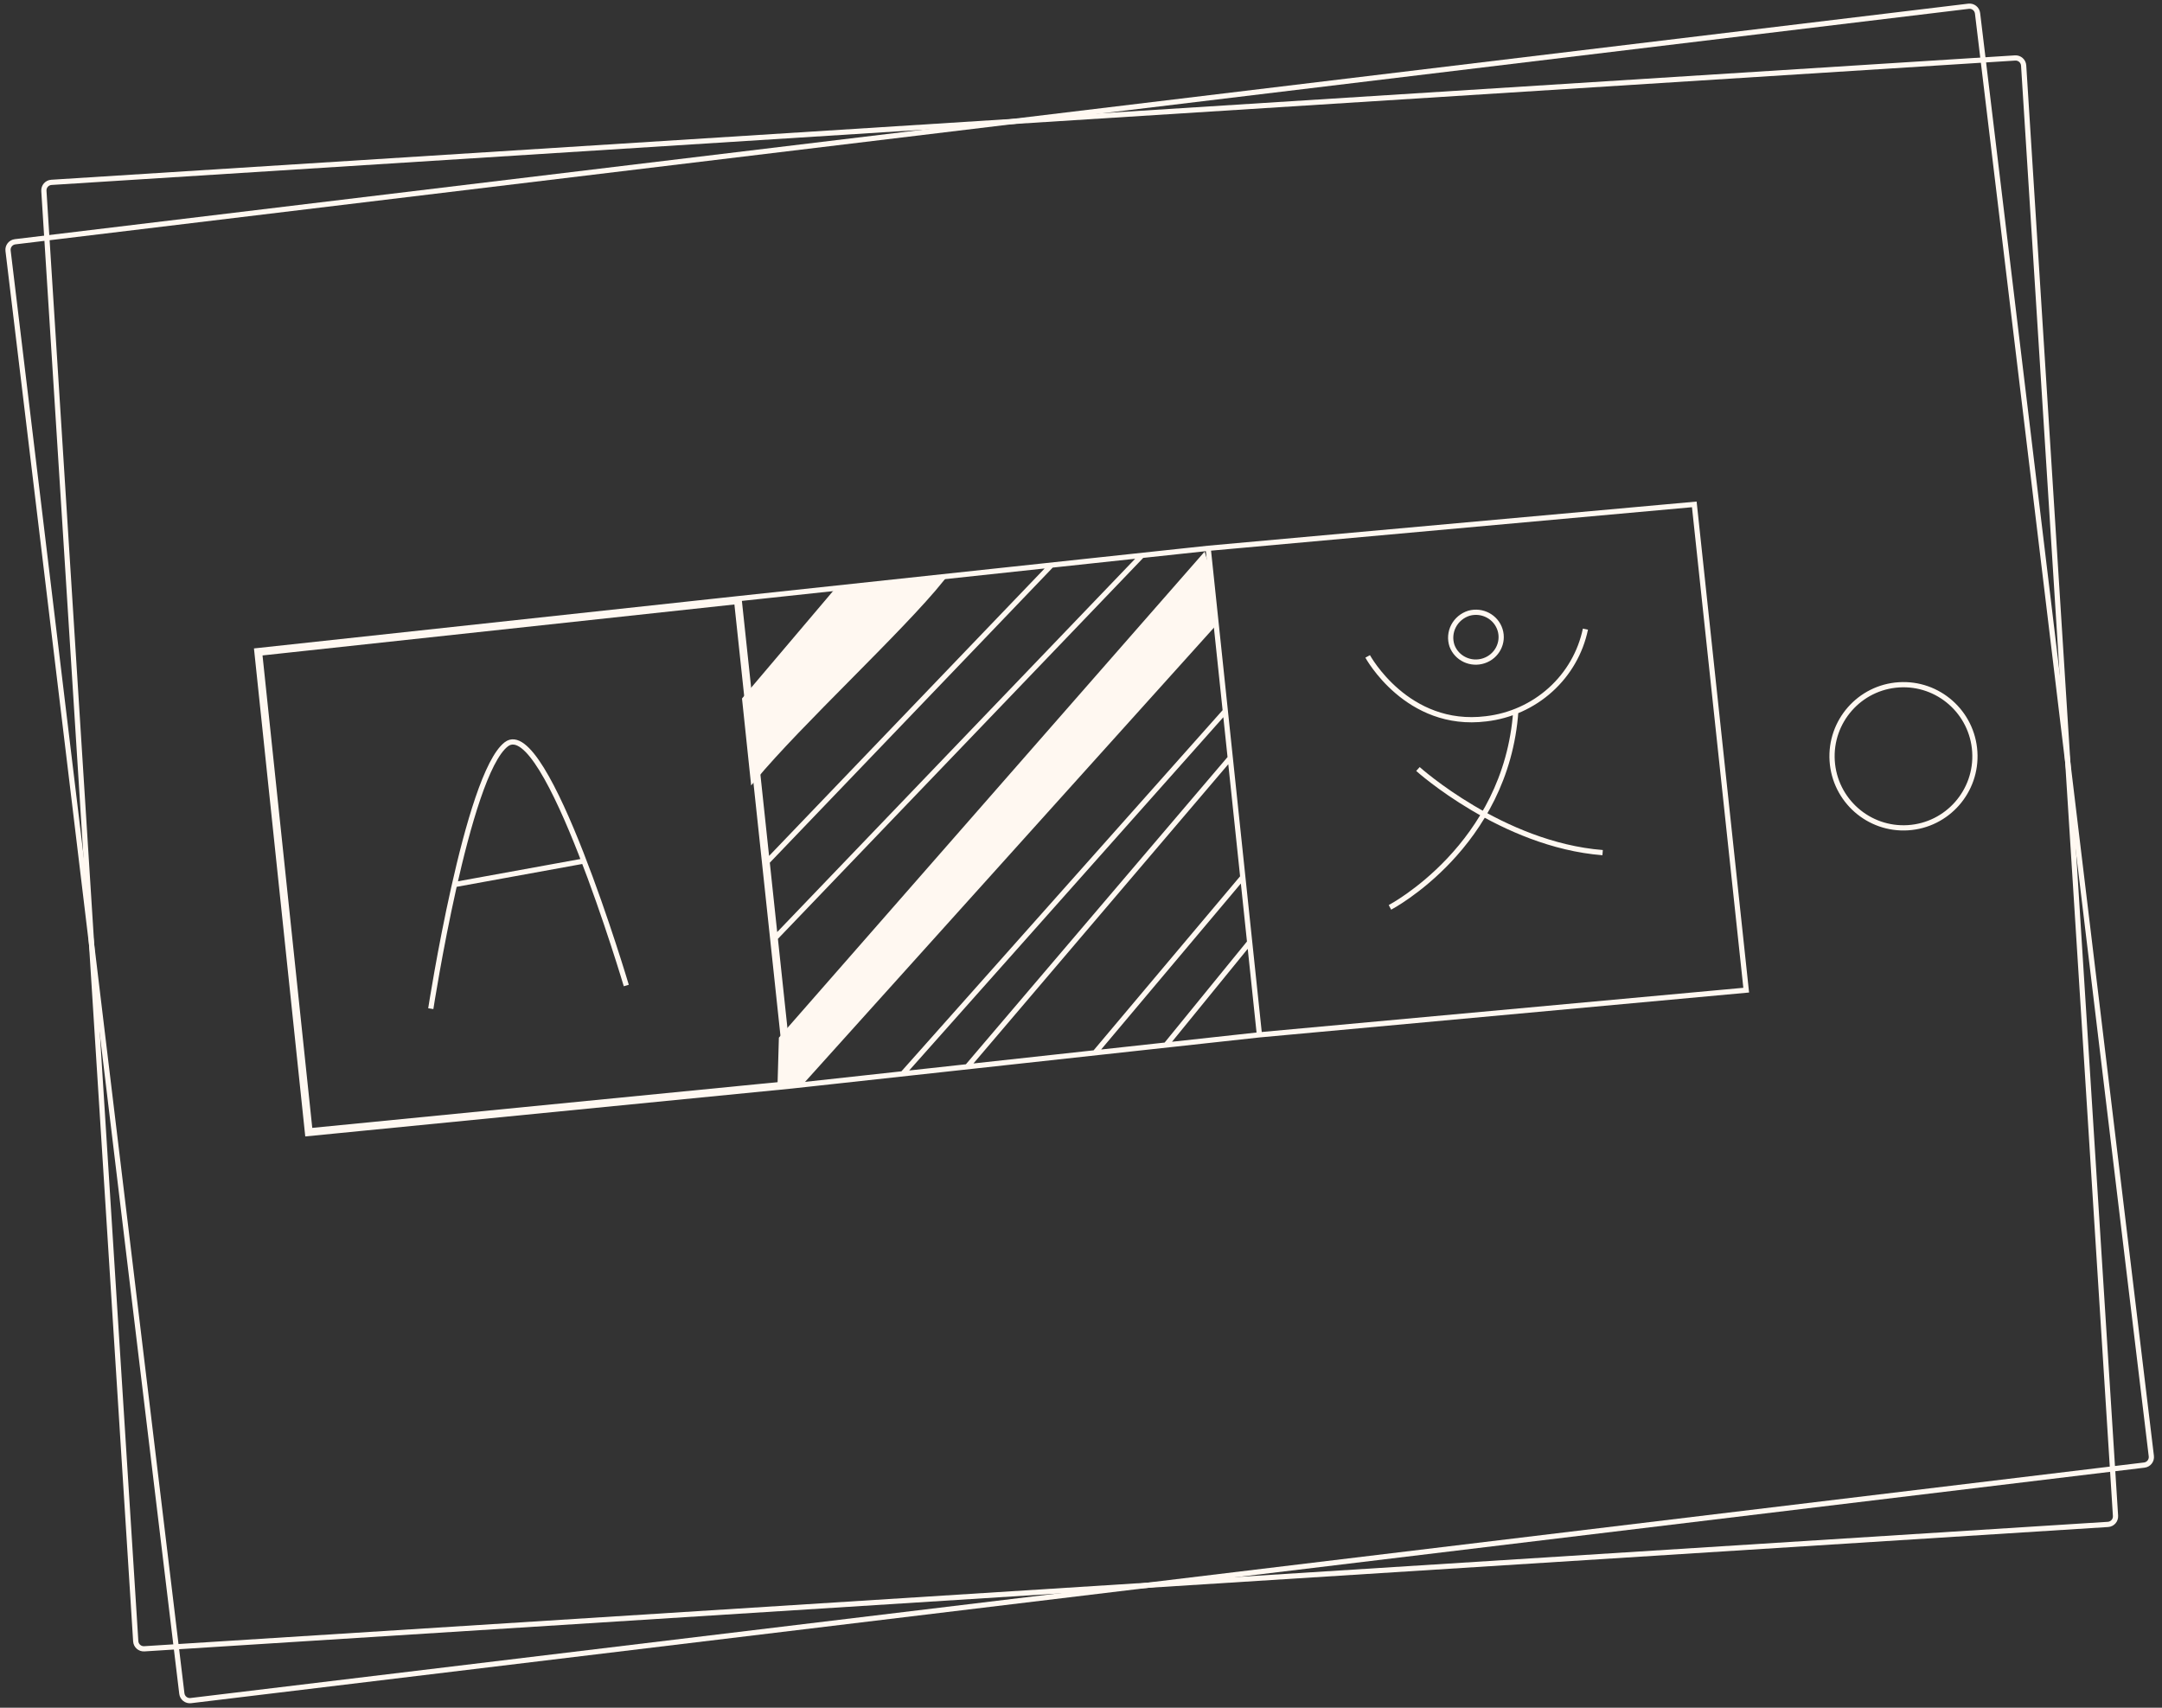 <svg width="414" height="327" viewBox="0 0 414 327" fill="none" xmlns="http://www.w3.org/2000/svg">
<rect x="0" y="0" width="414" height="327" fill="#333333" stroke="none"/>
<path d="M411.956 278.826L378.679 2.545C378.577 1.698 377.808 1.094 376.962 1.196L2.891 46.295C2.045 46.397 1.442 47.166 1.544 48.013L34.821 324.294C34.923 325.141 35.692 325.745 36.538 325.643L410.609 280.544C411.455 280.442 412.058 279.673 411.956 278.826Z" stroke="#FFF8F1" stroke-miterlimit="10"/>
<path d="M405.098 290.267L387.507 12.545C387.453 11.694 386.72 11.048 385.869 11.101L9.845 34.919C8.994 34.972 8.348 35.706 8.402 36.558L25.993 314.28C26.047 315.131 26.78 315.778 27.631 315.724L403.655 291.906C404.506 291.853 405.152 291.119 405.098 290.267Z" stroke="#FFF8F1" stroke-miterlimit="10"/>
<path d="M365.363 158.499C372.905 158.021 378.63 151.508 378.151 143.952C377.673 136.396 371.171 130.657 363.63 131.135C356.089 131.613 350.364 138.126 350.842 145.682C351.321 153.238 357.822 158.977 365.363 158.499Z" stroke="#FFF8F1"/>
<path d="M149.643 198.89L230.456 106.634L231.253 109.225L232.341 119.569L153.671 206.963L149.398 207.412L149.643 198.89ZM180.311 110.905C176.375 115.782 169.691 122.552 162.819 129.498L162.495 129.825C155.681 136.712 148.729 143.738 144.212 149.17L142.606 133.91L159.961 113.434L180.311 110.905Z" fill="#FFF8F1" stroke="#FFF8F1"/>
<path d="M59.35 216.521L49.721 125.063L141.075 115.198L150.933 207.523L59.35 216.521Z" stroke="#FFF8F1"/>
<path d="M82.491 193.147C82.491 193.147 89.412 148.307 96.956 142.521C104.5 136.735 119.927 188.712 119.927 188.712M87.039 169.383L111.816 164.876" stroke="#FFF8F1" stroke-miterlimit="10"/>
<path d="M141.515 114.621L49.18 124.607L58.899 217.068L151.465 207.959M141.515 114.621L151.465 207.959M141.515 114.621L231.353 104.993M151.465 207.959L241.165 198.157M241.165 198.157L231.353 104.993M241.165 198.157L334.38 189.602L324.44 96.583L231.353 104.993M146.888 165.017L201.349 108.209M148.442 179.595L218.679 106.352M172.859 205.621L234.635 136.158M185.21 204.272L235.58 145.126M209.671 201.598L237.984 167.958M223.271 200.112L239.299 180.438" stroke="#FFF8F1"/>
<path d="M266.159 173.749C266.159 173.749 288.488 162.059 290.264 136.096M271.522 147.255C271.522 147.255 287.618 161.751 306.885 163.268M261.894 125.693C261.894 125.693 269.423 139.538 284.578 137.64C289.18 137.109 293.497 135.162 296.912 132.078C300.327 128.995 302.665 124.932 303.592 120.471M281.292 117.423C280.66 117.619 280.073 117.937 279.566 118.358C279.059 118.779 278.642 119.295 278.339 119.875C278.037 120.455 277.855 121.089 277.804 121.738C277.753 122.387 277.834 123.04 278.043 123.657C278.945 126.086 281.656 127.362 284.151 126.529C286.646 125.697 288.022 123.063 287.245 120.592C286.468 118.122 283.827 116.716 281.292 117.423Z" stroke="#FFF8F1" stroke-miterlimit="10"/>
</svg>
